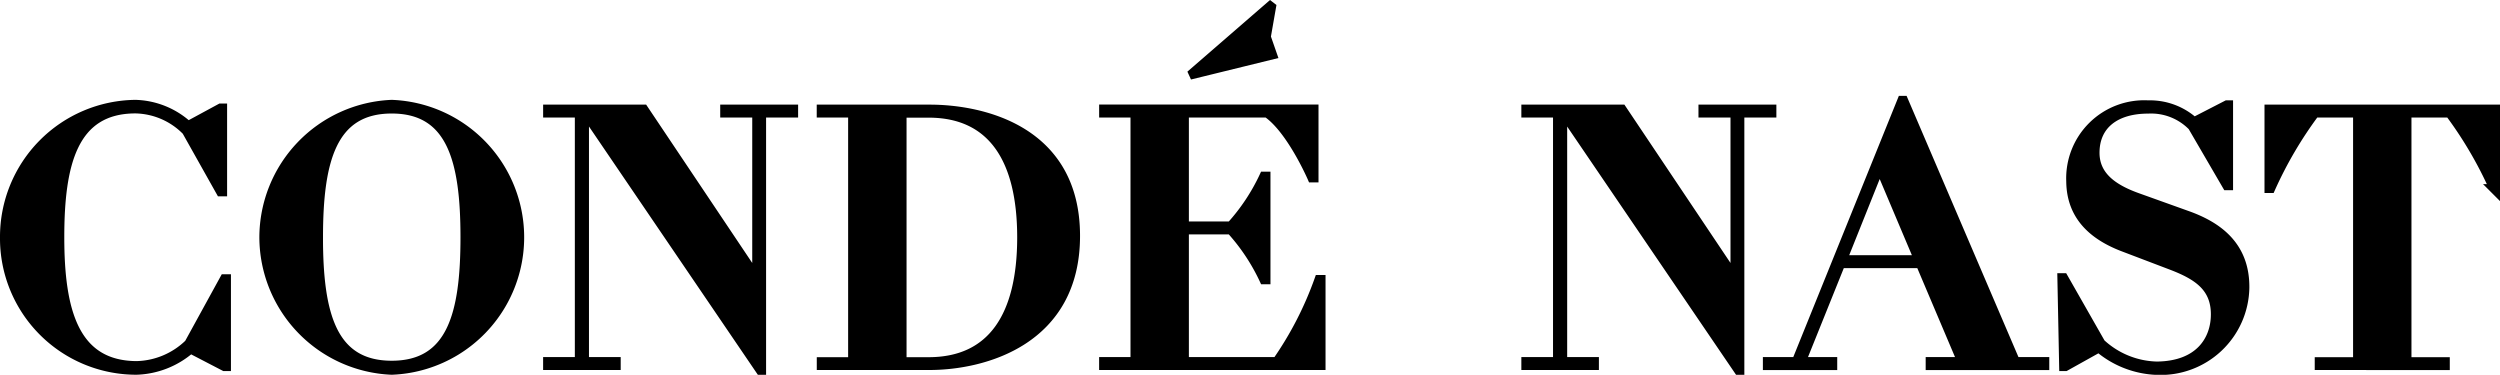 <?xml version="1.0" encoding="UTF-8"?> <svg xmlns="http://www.w3.org/2000/svg" width="140.5" height="21.062" viewBox="0 0 140.5 21.062"><path id="Unione_13" data-name="Unione 13" d="M97.448,20.488,87.613,6.032h-.038V19.994h1.783v.227H85.5v-.227H87.28V6.032H85.5V5.806h5.408l6.306,9.411h.04V6.032h-1.8V5.806h3.878v.227h-1.8V20.488Zm-54.975,0L32.64,6.032H32.6V19.994h1.783v.227h-3.86v-.227h1.783V6.032H30.524V5.806h5.406l6.306,9.411h.04V6.032h-1.8V5.806h3.878v.227h-1.8V20.488Zm75.233-1.256-1.881,1.049h-.1l-.1-5h.1l2.1,3.686a4.791,4.791,0,0,0,3.135,1.278c2.39-.021,3.291-1.463,3.291-2.905,0-1.523-1-2.181-2.448-2.737l-2.762-1.051c-1.548-.6-2.9-1.647-2.918-3.686a4.136,4.136,0,0,1,4.348-4.3,3.715,3.715,0,0,1,2.586.947l1.841-.947h.1v4.549h-.1l-1.941-3.334a3.231,3.231,0,0,0-2.486-.97c-1.8,0-2.978.866-2.978,2.451,0,1.359,1.1,2.059,2.45,2.533l2.7.968c1.7.6,3.291,1.688,3.271,4.077a4.737,4.737,0,0,1-4.956,4.654A5.335,5.335,0,0,1,117.706,19.231ZM14.576,13.013a7.5,7.5,0,0,1,7.189-7.475,7.48,7.48,0,0,1,0,14.949A7.5,7.5,0,0,1,14.576,13.013Zm3.076,0c0,4.325.763,7.186,4.113,7.186s4.114-2.862,4.114-7.186-.765-7.207-4.114-7.207S17.653,8.689,17.653,13.013ZM0,13.011A7.448,7.448,0,0,1,7.365,5.538a4.59,4.59,0,0,1,2.957,1.194l1.823-.988h.118V10.46h-.118L10.224,7.04A4.111,4.111,0,0,0,7.365,5.8c-3.507,0-4.252,3.09-4.252,7.207S3.918,20.2,7.423,20.22a4.346,4.346,0,0,0,2.938-1.236l2-3.644h.118V20.28h-.118l-1.9-.987a4.865,4.865,0,0,1-3.037,1.193A7.412,7.412,0,0,1,0,13.011Zm108.223,7.211v-.227H110l-2.332-5.5h-4.465l-2.214,5.5h1.763v.227H99.074v-.227H100.7l5.935-14.682h.1l6.288,14.682h1.646v.227Zm-4.917-5.954h4.269L105.383,9.08Zm26.782,5.952V20h2.155V6.033h-2.39a22.428,22.428,0,0,0-2.488,4.241h-.1V5.806H140v4.468h-.1a22.49,22.49,0,0,0-2.486-4.241h-2.39V20h2.154v.225Zm-68.317,0v-.227h1.763V6.031H61.772V5.8H73.6V9.677h-.117S72.31,6.959,70.958,6.031H66.315v6.343H68.92a11.2,11.2,0,0,0,1.861-2.8H70.9V15.4h-.118a11.2,11.2,0,0,0-1.861-2.8H66.315v7.392h5.192a19.428,19.428,0,0,0,2.37-4.612h.118V20.22Zm-15.868,0V20h1.762V6.033H45.9V5.806h6.091c3.037,0,8.207,1.215,8.207,7.126s-5.17,7.288-8.207,7.288ZM50.448,20h1.488c3.584,0,5.23-2.6,5.23-6.982s-1.646-6.98-5.23-6.98H50.448ZM66.787,3.769,71.134,0l.08.062L70.919,1.75l.352,1.01L66.825,3.852Z" transform="translate(0.25 0.324)" stroke="#000" stroke-miterlimit="10" stroke-width="0.5"></path></svg> 